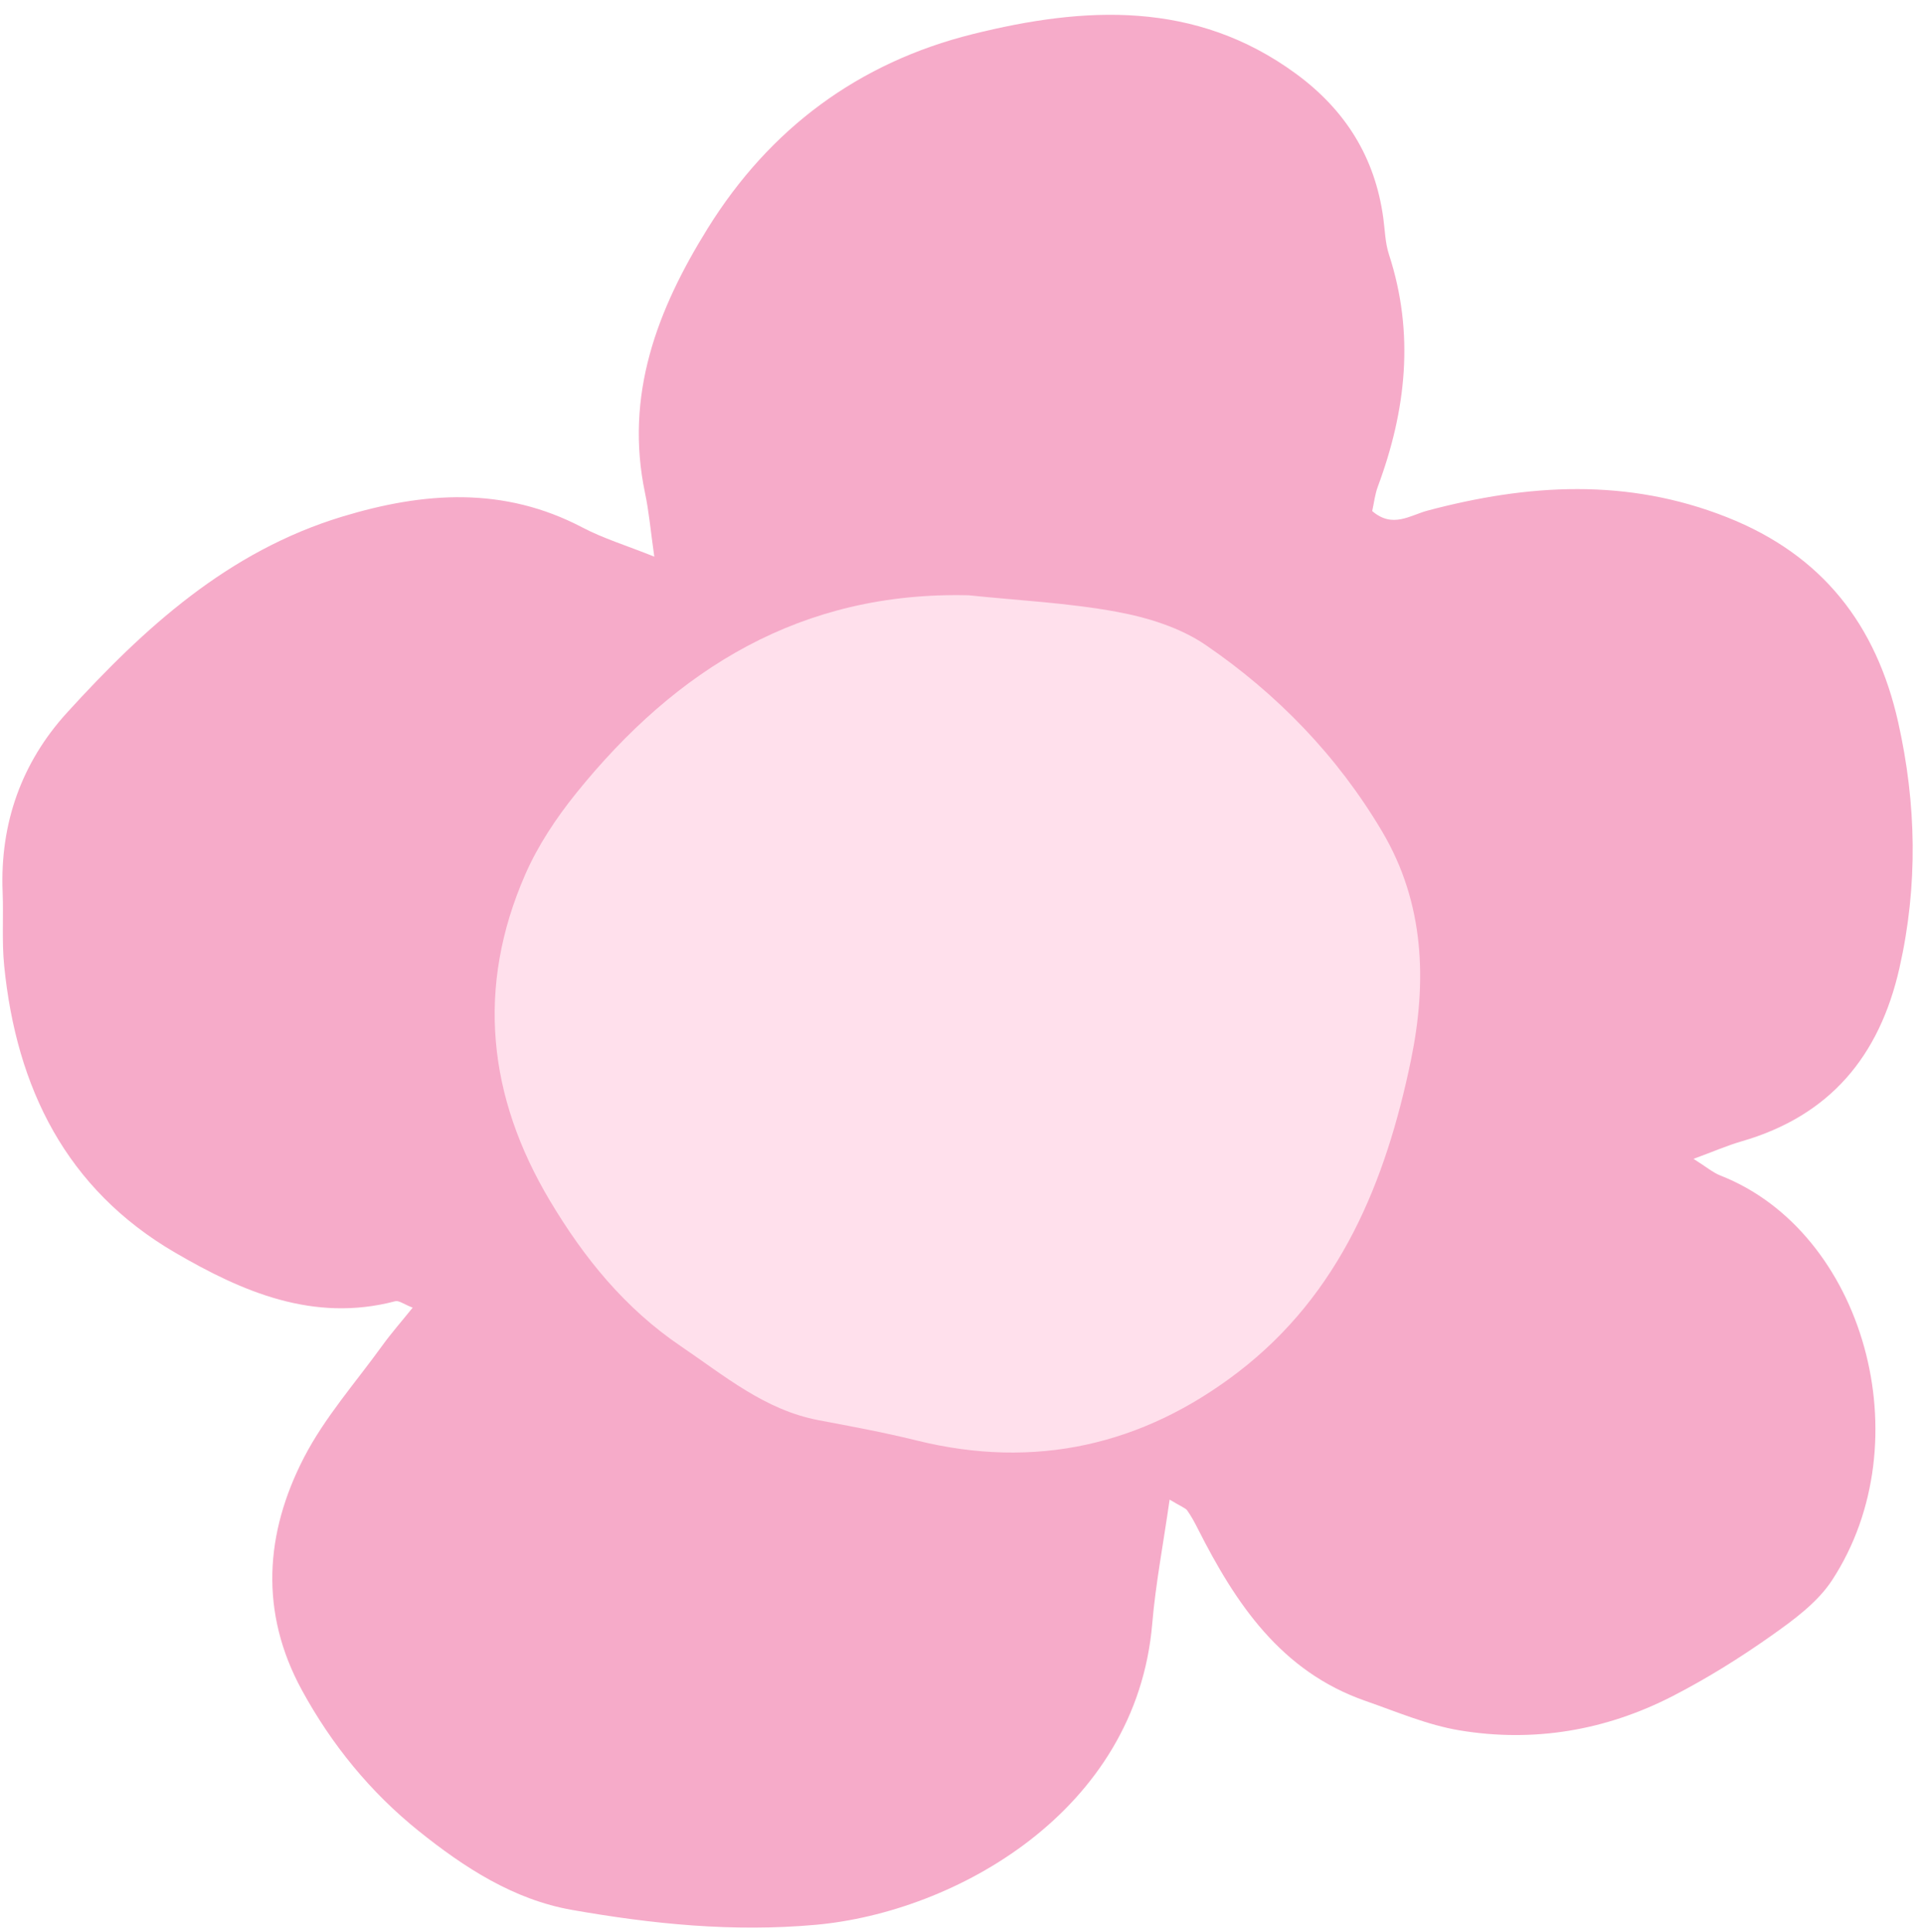 <?xml version="1.0" encoding="UTF-8" standalone="no"?><svg xmlns="http://www.w3.org/2000/svg" xmlns:xlink="http://www.w3.org/1999/xlink" fill="#000000" height="483.2" preserveAspectRatio="xMidYMid meet" version="1" viewBox="-0.6 -3.7 481.0 483.2" width="481" zoomAndPan="magnify"><g id="change1_1"><path d="M291.958,371.294c-1.615,11.302-3.51,21.112-4.348,31.012c-3.979,47.007-49.402,72.179-84.13,75.308 c-20.783,1.873-40.926-0.186-61.053-3.727c-14.545-2.559-26.921-10.59-38.306-19.734c-12.099-9.718-21.795-21.609-29.225-35.243 c-10.59-19.435-9.237-39.21,0.538-58.14c5.178-10.028,12.91-18.748,19.585-27.989c2.223-3.078,4.744-5.94,7.602-9.489 c-2.197-0.849-3.437-1.846-4.352-1.605c-20.459,5.379-38.26-2.358-55.079-12.161c-27.241-15.878-39.705-41.216-42.746-71.757 c-0.608-6.104-0.143-12.308-0.388-18.457c-0.681-17.129,4.758-32.349,16.104-44.804c19.328-21.218,40.29-40.356,68.823-49.017 c20.5-6.223,40.417-7.614,60.099,2.712c5.219,2.738,10.96,4.483,17.979,7.291c-0.928-6.507-1.332-11.227-2.302-15.827 c-5.176-24.545,3.012-45.893,15.625-66.204c15.579-25.087,37.854-41.548,66.31-48.63c27.936-6.952,55.711-8.527,80.86,9.902 c12.369,9.064,19.786,20.906,21.852,36.1c0.413,3.042,0.473,6.212,1.413,9.089c6.444,19.729,4.316,38.973-2.775,58.034 c-0.734,1.974-0.965,4.135-1.414,6.138c5.107,4.405,9.468,1.045,13.89-0.128c25.116-6.658,49.901-8.207,74.876,1.682 c23.904,9.465,37.338,26.944,42.796,51.255c4.58,20.406,4.984,40.843,0.321,61.443c-5.009,22.127-17.415,36.96-39.471,43.35 c-3.59,1.04-7.043,2.55-12.038,4.387c3.161,1.986,4.821,3.426,6.75,4.182c35.815,14.039,50.66,66.375,27.904,101.182 c-3.668,5.61-9.682,9.983-15.302,13.95c-7.823,5.523-16.036,10.634-24.549,15.014c-16.751,8.619-34.765,11.669-53.343,8.58 c-8.022-1.334-15.743-4.657-23.504-7.356c-21.148-7.355-32.482-24.343-41.967-43.098c-0.787-1.556-1.619-3.11-2.63-4.523 C295.915,373.388,294.97,373.114,291.958,371.294z" fill="#f6abc9"/></g><g id="change2_1"><path d="M241.706,145.157c12.34,1.29,24.807,1.885,36.972,4.122c7.721,1.42,15.911,3.942,22.291,8.305 c17.977,12.294,33.031,27.855,44.178,46.704c10.579,17.888,11.233,37.489,7.159,57.176c-6.284,30.368-17.715,58.398-43.229,77.958 c-23.848,18.283-50.79,24.418-80.402,17.083c-8.081-2.002-16.288-3.515-24.473-5.062c-13.483-2.548-23.552-11.091-34.488-18.498 c-14.049-9.515-24.216-22.088-32.711-36.302c-15.622-26.139-18.55-53.491-6.23-81.658c3.165-7.234,7.717-14.09,12.692-20.267 C168.635,163.463,199.94,144.126,241.706,145.157z" fill="#ffe0ec"/></g></svg>